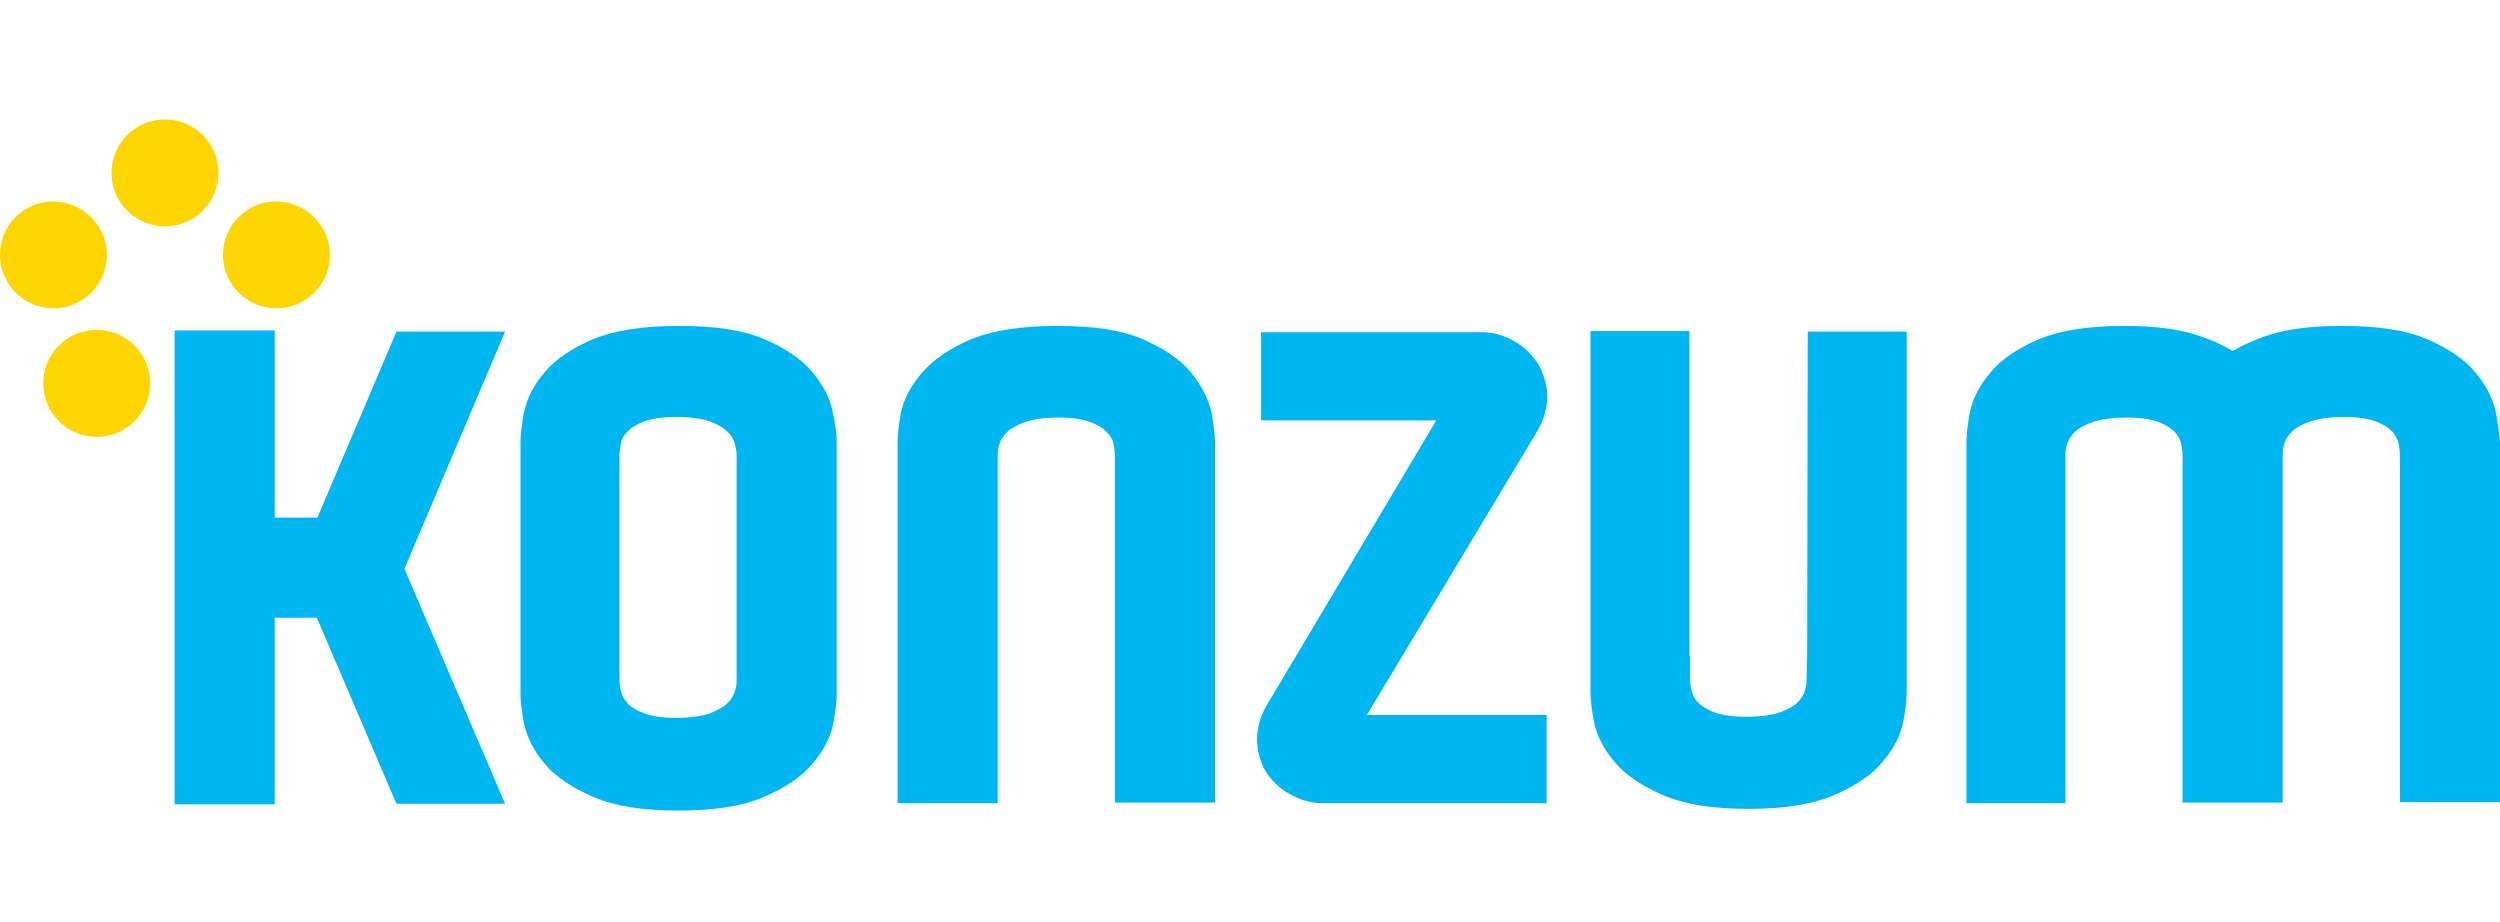 <?xml version="1.0" encoding="utf-8"?>
<!-- Generator: Adobe Illustrator 28.2.0, SVG Export Plug-In . SVG Version: 6.00 Build 0)  -->
<svg version="1.1" id="Layer_1" xmlns="http://www.w3.org/2000/svg" xmlns:xlink="http://www.w3.org/1999/xlink" x="0px" y="0px"
	 viewBox="0 0 439.5 162" style="enable-background:new 0 0 439.5 162;" xml:space="preserve">
<style type="text/css">
	.st0{fill:#FFD501;}
	.st1{fill:#00B6F0;}
</style>
<g>
	<path class="st0" d="M38.4,30.4c0,5.2-4.2,9.4-9.4,9.4s-9.4-4.2-9.4-9.4S23.8,21,29,21S38.4,25.2,38.4,30.4"/>
	<path class="st0" d="M18.8,44.8c0,5.2-4.2,9.4-9.4,9.4S0,50,0,44.8s4.2-9.4,9.4-9.4C14.6,35.5,18.8,39.7,18.8,44.8"/>
	<path class="st0" d="M58,44.8c0,5.2-4.2,9.4-9.4,9.4s-9.4-4.2-9.4-9.4s4.2-9.4,9.4-9.4C53.8,35.5,58,39.7,58,44.8"/>
	<path class="st0" d="M26.4,67.4c0,5.2-4.2,9.4-9.4,9.4s-9.4-4.2-9.4-9.4S11.8,58,17,58S26.4,62.2,26.4,67.4"/>
	<polygon class="st1" points="69.7,58.3 55.8,91 48.3,91 48.3,58.1 30.7,58.1 30.7,141.4 48.3,141.4 48.3,108.6 55.7,108.6 
		69.7,141.3 88.8,141.3 71.1,100 88.8,58.3 	"/>
	<path class="st1" d="M129.5,119.6c0,0.7-0.1,1.4-0.4,2.2c-0.2,0.6-0.6,1.2-1.2,1.8c-0.7,0.7-1.8,1.3-3.1,1.8
		c-1.4,0.5-3.4,0.8-6,0.8c-2.4,0-4.2-0.3-5.6-0.8c-1.3-0.5-2.3-1.1-2.9-1.8c-0.6-0.6-0.9-1.3-1.1-1.9c-0.2-0.9-0.3-1.7-0.3-2.3V80.1
		c0-0.6,0.1-1.4,0.3-2.3c0.1-0.7,0.5-1.3,1.1-1.9c0.6-0.7,1.6-1.3,2.9-1.8c1.4-0.5,3.2-0.8,5.6-0.8c2.6,0,4.6,0.3,6,0.8
		s2.4,1.1,3.1,1.8c0.6,0.6,1,1.2,1.2,1.8c0.2,0.8,0.4,1.6,0.4,2.2V119.6z M142.8,65.4c-1.9-2.3-4.8-4.2-8.5-5.8s-8.6-2.3-15-2.3
		s-11.2,0.8-15,2.3c-3.7,1.6-6.6,3.5-8.5,5.8c-2,2.3-3.2,4.7-3.7,7.2c-0.4,2.2-0.6,3.9-0.6,5.2v44.1c0,1.3,0.2,3,0.6,5.2
		c0.5,2.4,1.7,4.9,3.7,7.2c1.9,2.3,4.8,4.2,8.5,5.8c3.7,1.6,8.6,2.4,15,2.4s11.3-0.8,15-2.4c3.7-1.6,6.6-3.5,8.5-5.8
		c2-2.3,3.2-4.7,3.7-7.1c0.4-2.2,0.6-3.9,0.6-5.3V77.8c0-1.4-0.2-3.1-0.7-5.3C146,70.1,144.7,67.7,142.8,65.4z"/>
	<path class="st1" d="M209.3,65.4c-1.9-2.3-4.8-4.2-8.5-5.8s-8.6-2.3-15-2.3c-6.3,0-11.2,0.8-15,2.3c-3.7,1.6-6.6,3.5-8.6,5.8
		c-2,2.3-3.3,4.7-3.8,7.1c-0.4,2.2-0.6,3.9-0.6,5.3v63.4h17.6V79.9c0-0.6,0.1-1.3,0.4-2.1c0.2-0.6,0.6-1.2,1.2-1.8
		c0.7-0.7,1.8-1.3,3.2-1.8c1.5-0.5,3.4-0.8,5.9-0.8c2.4,0,4.2,0.3,5.6,0.8c1.3,0.5,2.3,1.1,2.9,1.8c0.6,0.6,1,1.2,1.1,1.8
		c0.2,0.9,0.3,1.7,0.3,2.3v61h17.6V77.8c0-1.2-0.2-2.9-0.6-5.2C212.5,70.2,211.2,67.7,209.3,65.4"/>
	<path class="st1" d="M317.7,115.4L317.7,115.4l-0.1,4.1c0,0.7-0.1,1.4-0.4,2.2c-0.2,0.6-0.6,1.2-1.2,1.8c-0.6,0.6-1.7,1.2-3,1.7
		c-1.4,0.5-3.4,0.8-6,0.8c-2.5,0-4.4-0.3-5.7-0.8c-1.3-0.5-2.2-1.1-2.8-1.7c-0.6-0.6-0.9-1.3-1.1-2c-0.2-0.9-0.3-1.7-0.3-2.3v-3.9
		H297V58.2h-17.4v63.4c0,1.3,0.2,3,0.6,5.2c0.5,2.5,1.7,4.9,3.7,7.2c1.9,2.3,4.8,4.2,8.5,5.8c3.7,1.6,8.6,2.4,15,2.4
		c6.3,0,11.2-0.8,15-2.4c3.7-1.6,6.6-3.5,8.5-5.8c2-2.3,3.2-4.7,3.7-7.1c0.4-2.2,0.6-3.9,0.6-5.2V58.3h-17.4L317.7,115.4
		L317.7,115.4z"/>
	<path class="st1" d="M438.8,72.6c-0.5-2.4-1.7-4.9-3.7-7.2c-1.9-2.3-4.8-4.2-8.5-5.8s-8.6-2.3-15-2.3c-5,0-9.2,0.5-12.4,1.5
		c-2.6,0.8-4.8,1.8-6.7,2.9c-1.8-1.1-4.1-2.1-6.6-2.9c-3.3-1-7.4-1.5-12.4-1.5c-6.4,0-11.3,0.8-15,2.3c-3.7,1.6-6.6,3.5-8.5,5.8
		c-2,2.3-3.2,4.7-3.7,7.1c-0.4,2.2-0.6,3.9-0.6,5.3v63.4h17.4V79.9c0-0.6,0.1-1.3,0.4-2.1c0.2-0.6,0.6-1.2,1.2-1.8
		c0.7-0.7,1.8-1.3,3.2-1.8c1.5-0.5,3.5-0.8,5.9-0.8c2.5,0,4.4,0.3,5.7,0.8s2.2,1.1,2.8,1.7c0.6,0.6,0.9,1.3,1.1,1.9
		c0.2,0.9,0.3,1.7,0.3,2.3v61h17.6V79.8c0-0.6,0.1-1.3,0.4-2.1c0.2-0.6,0.6-1.2,1.2-1.8c0.7-0.7,1.8-1.3,3.2-1.8
		c1.5-0.5,3.5-0.8,5.9-0.8c2.5,0,4.4,0.3,5.7,0.8s2.2,1.1,2.8,1.7c0.6,0.6,0.9,1.3,1.1,1.9c0.2,0.9,0.3,1.7,0.3,2.3v61h17.6V77.8
		C439.4,76.5,439.2,74.8,438.8,72.6"/>
	<path class="st1" d="M240.3,125.7h31.6v15.5h-39.4c-1.7,0-3.4-0.4-5-1.2c-1.7-0.8-3.1-1.9-4.2-3.3c-1.2-1.4-1.9-3.2-2.2-5.2
		c-0.3-2.1,0-4.2,1-6.4c0,0,0.7-1.4,1.6-2.8l28.8-48.4h-30.8V58.4h38.8c1.7,0,3.3,0.4,5,1.2c1.6,0.8,3,1.9,4.1,3.3
		c1.2,1.4,1.9,3.2,2.3,5.2c0.3,2.1,0,4.2-1,6.5c0,0-0.4,0.9-1.3,2.3L240.3,125.7z"/>
</g>
</svg>
